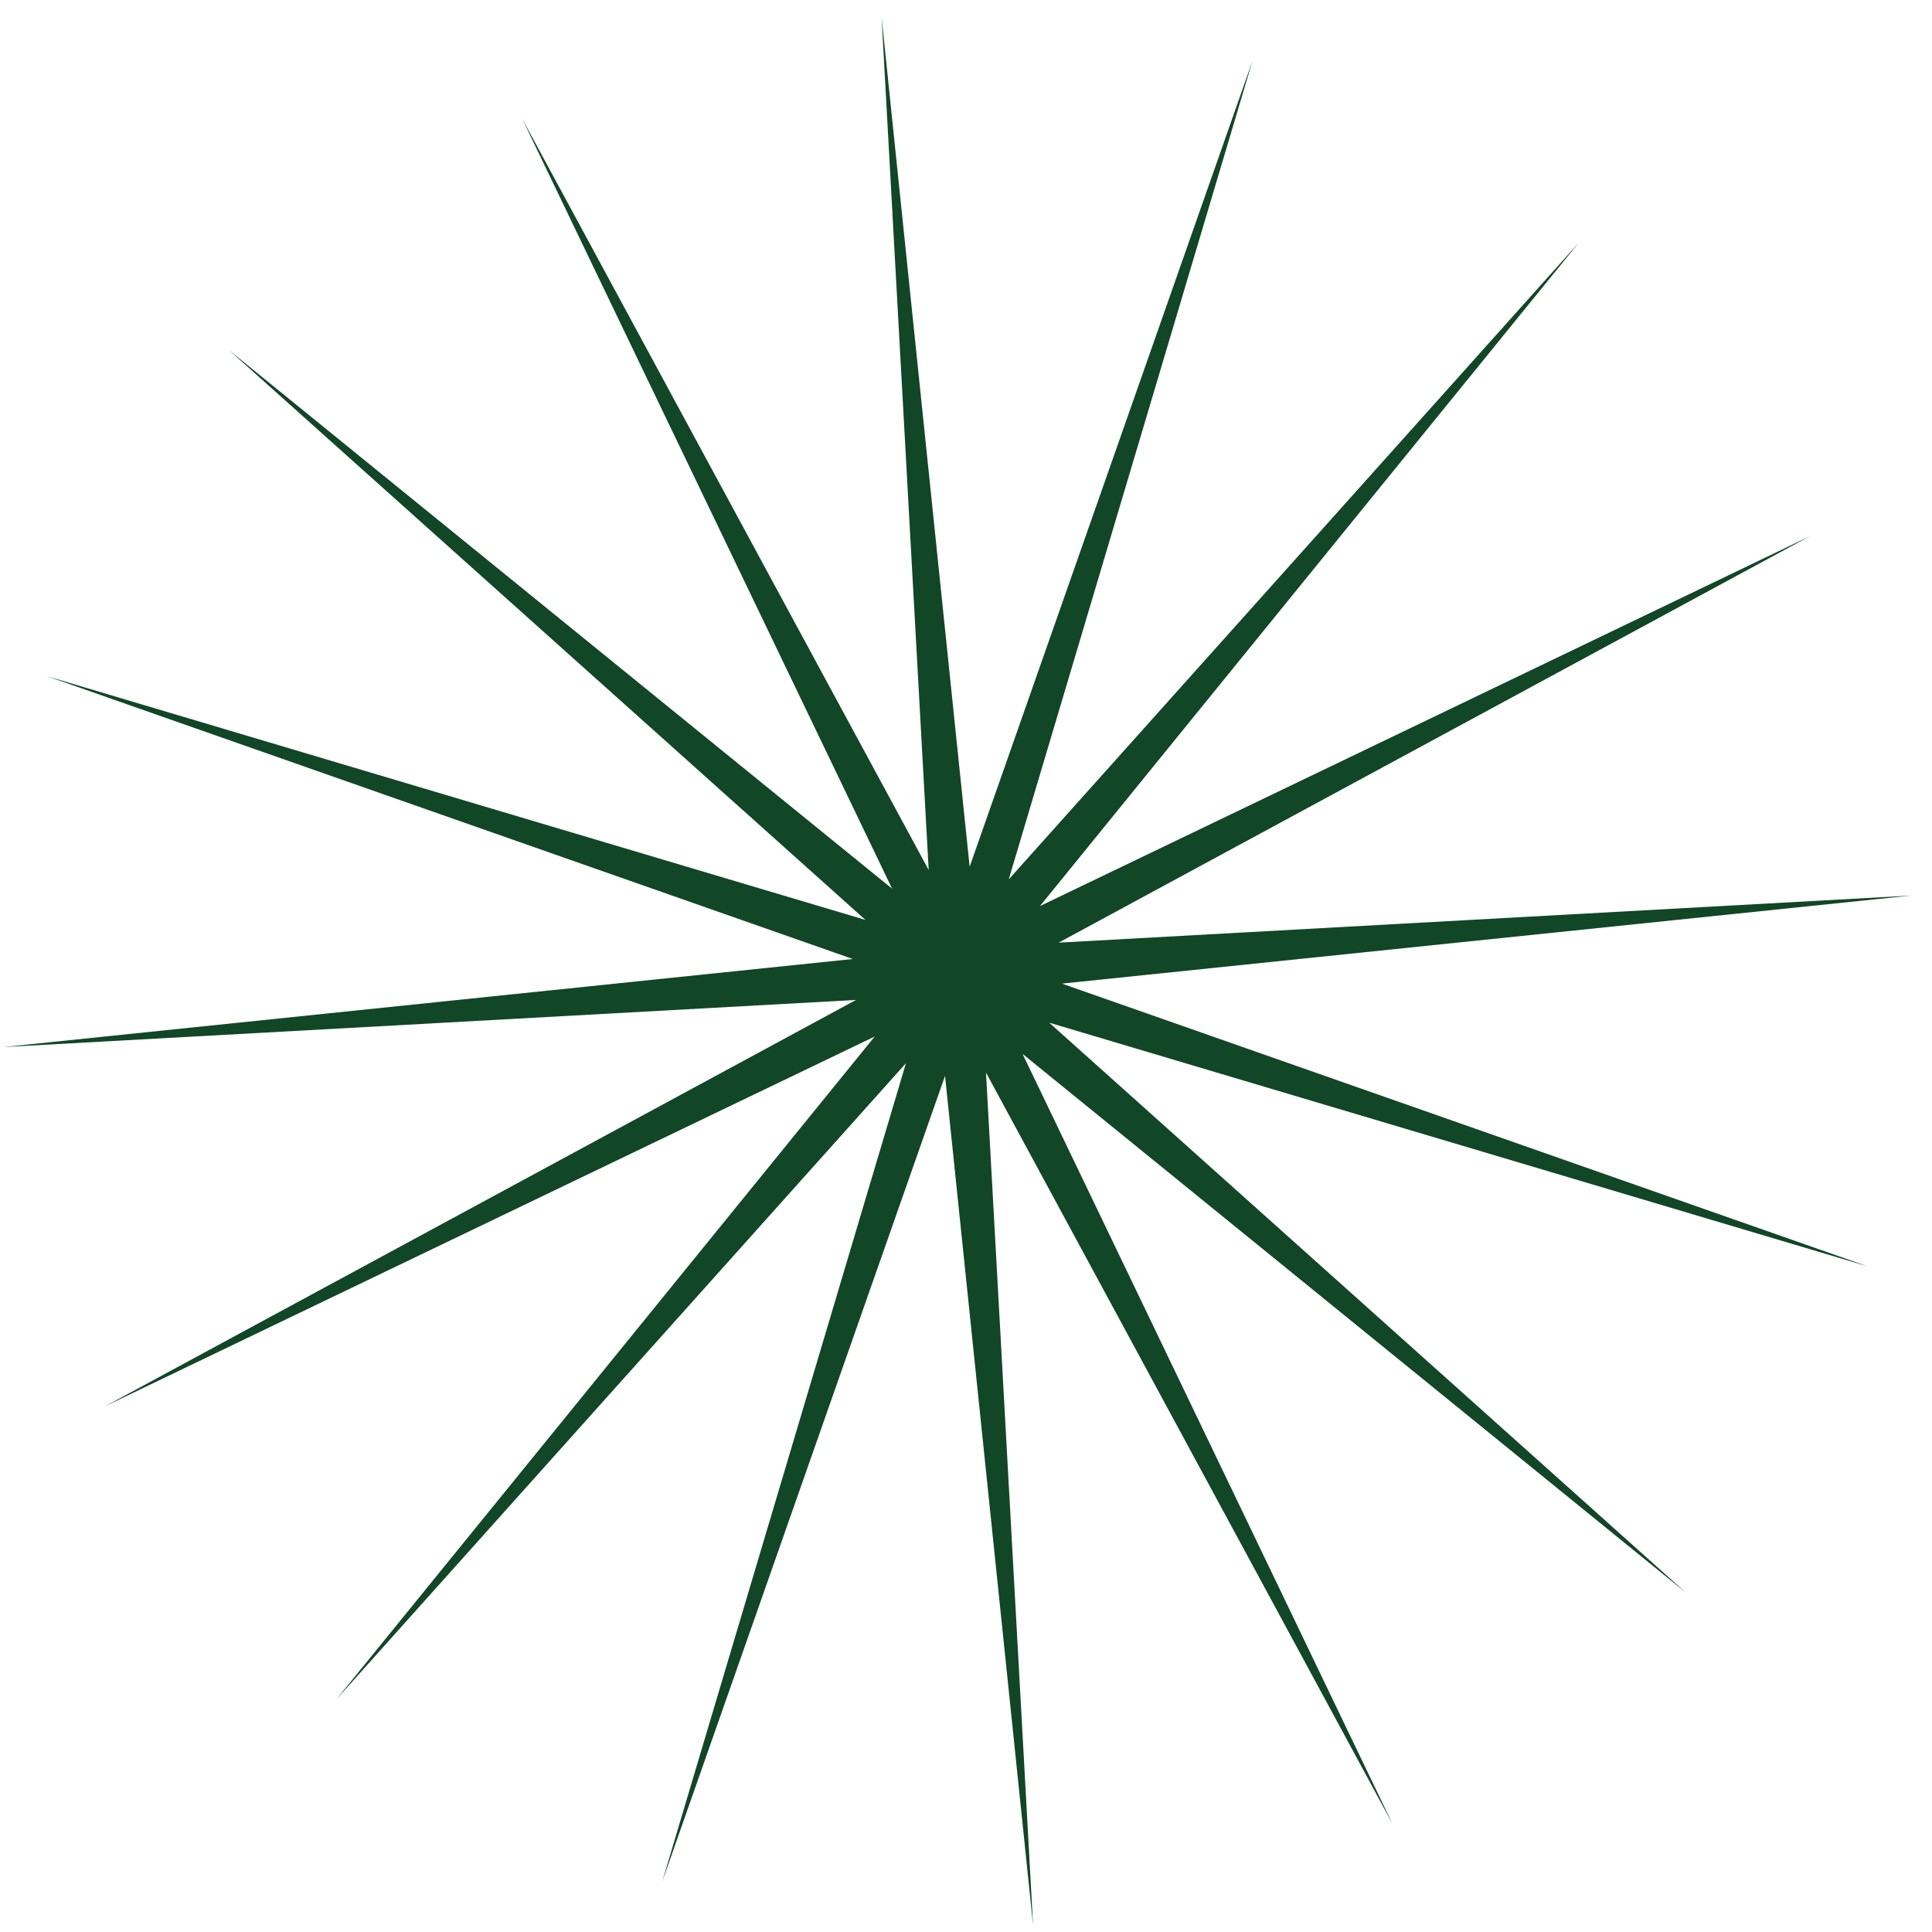 <svg width="80" height="80" viewBox="0 0 80 80" fill="none" xmlns="http://www.w3.org/2000/svg">
   <path
      d="M36.505 0.714L40.151 35.89L51.862 2.521L41.769 36.414L65.358 10.067L43.063 37.518L74.939 22.204L43.836 39.033L79.147 37.083L43.971 40.729L77.34 52.439L43.446 42.347L69.794 65.936L42.343 43.641L57.657 75.517L40.828 44.414L42.778 79.724L39.132 44.549L27.421 77.917L37.514 44.024L13.925 70.371L36.22 42.92L4.344 58.235L35.447 41.405L0.136 43.356L35.312 39.71L1.943 27.999L35.837 38.092L9.489 14.503L36.94 36.798L21.626 4.922L38.455 36.025L36.505 0.714Z"
      fill="#114626" />
</svg>